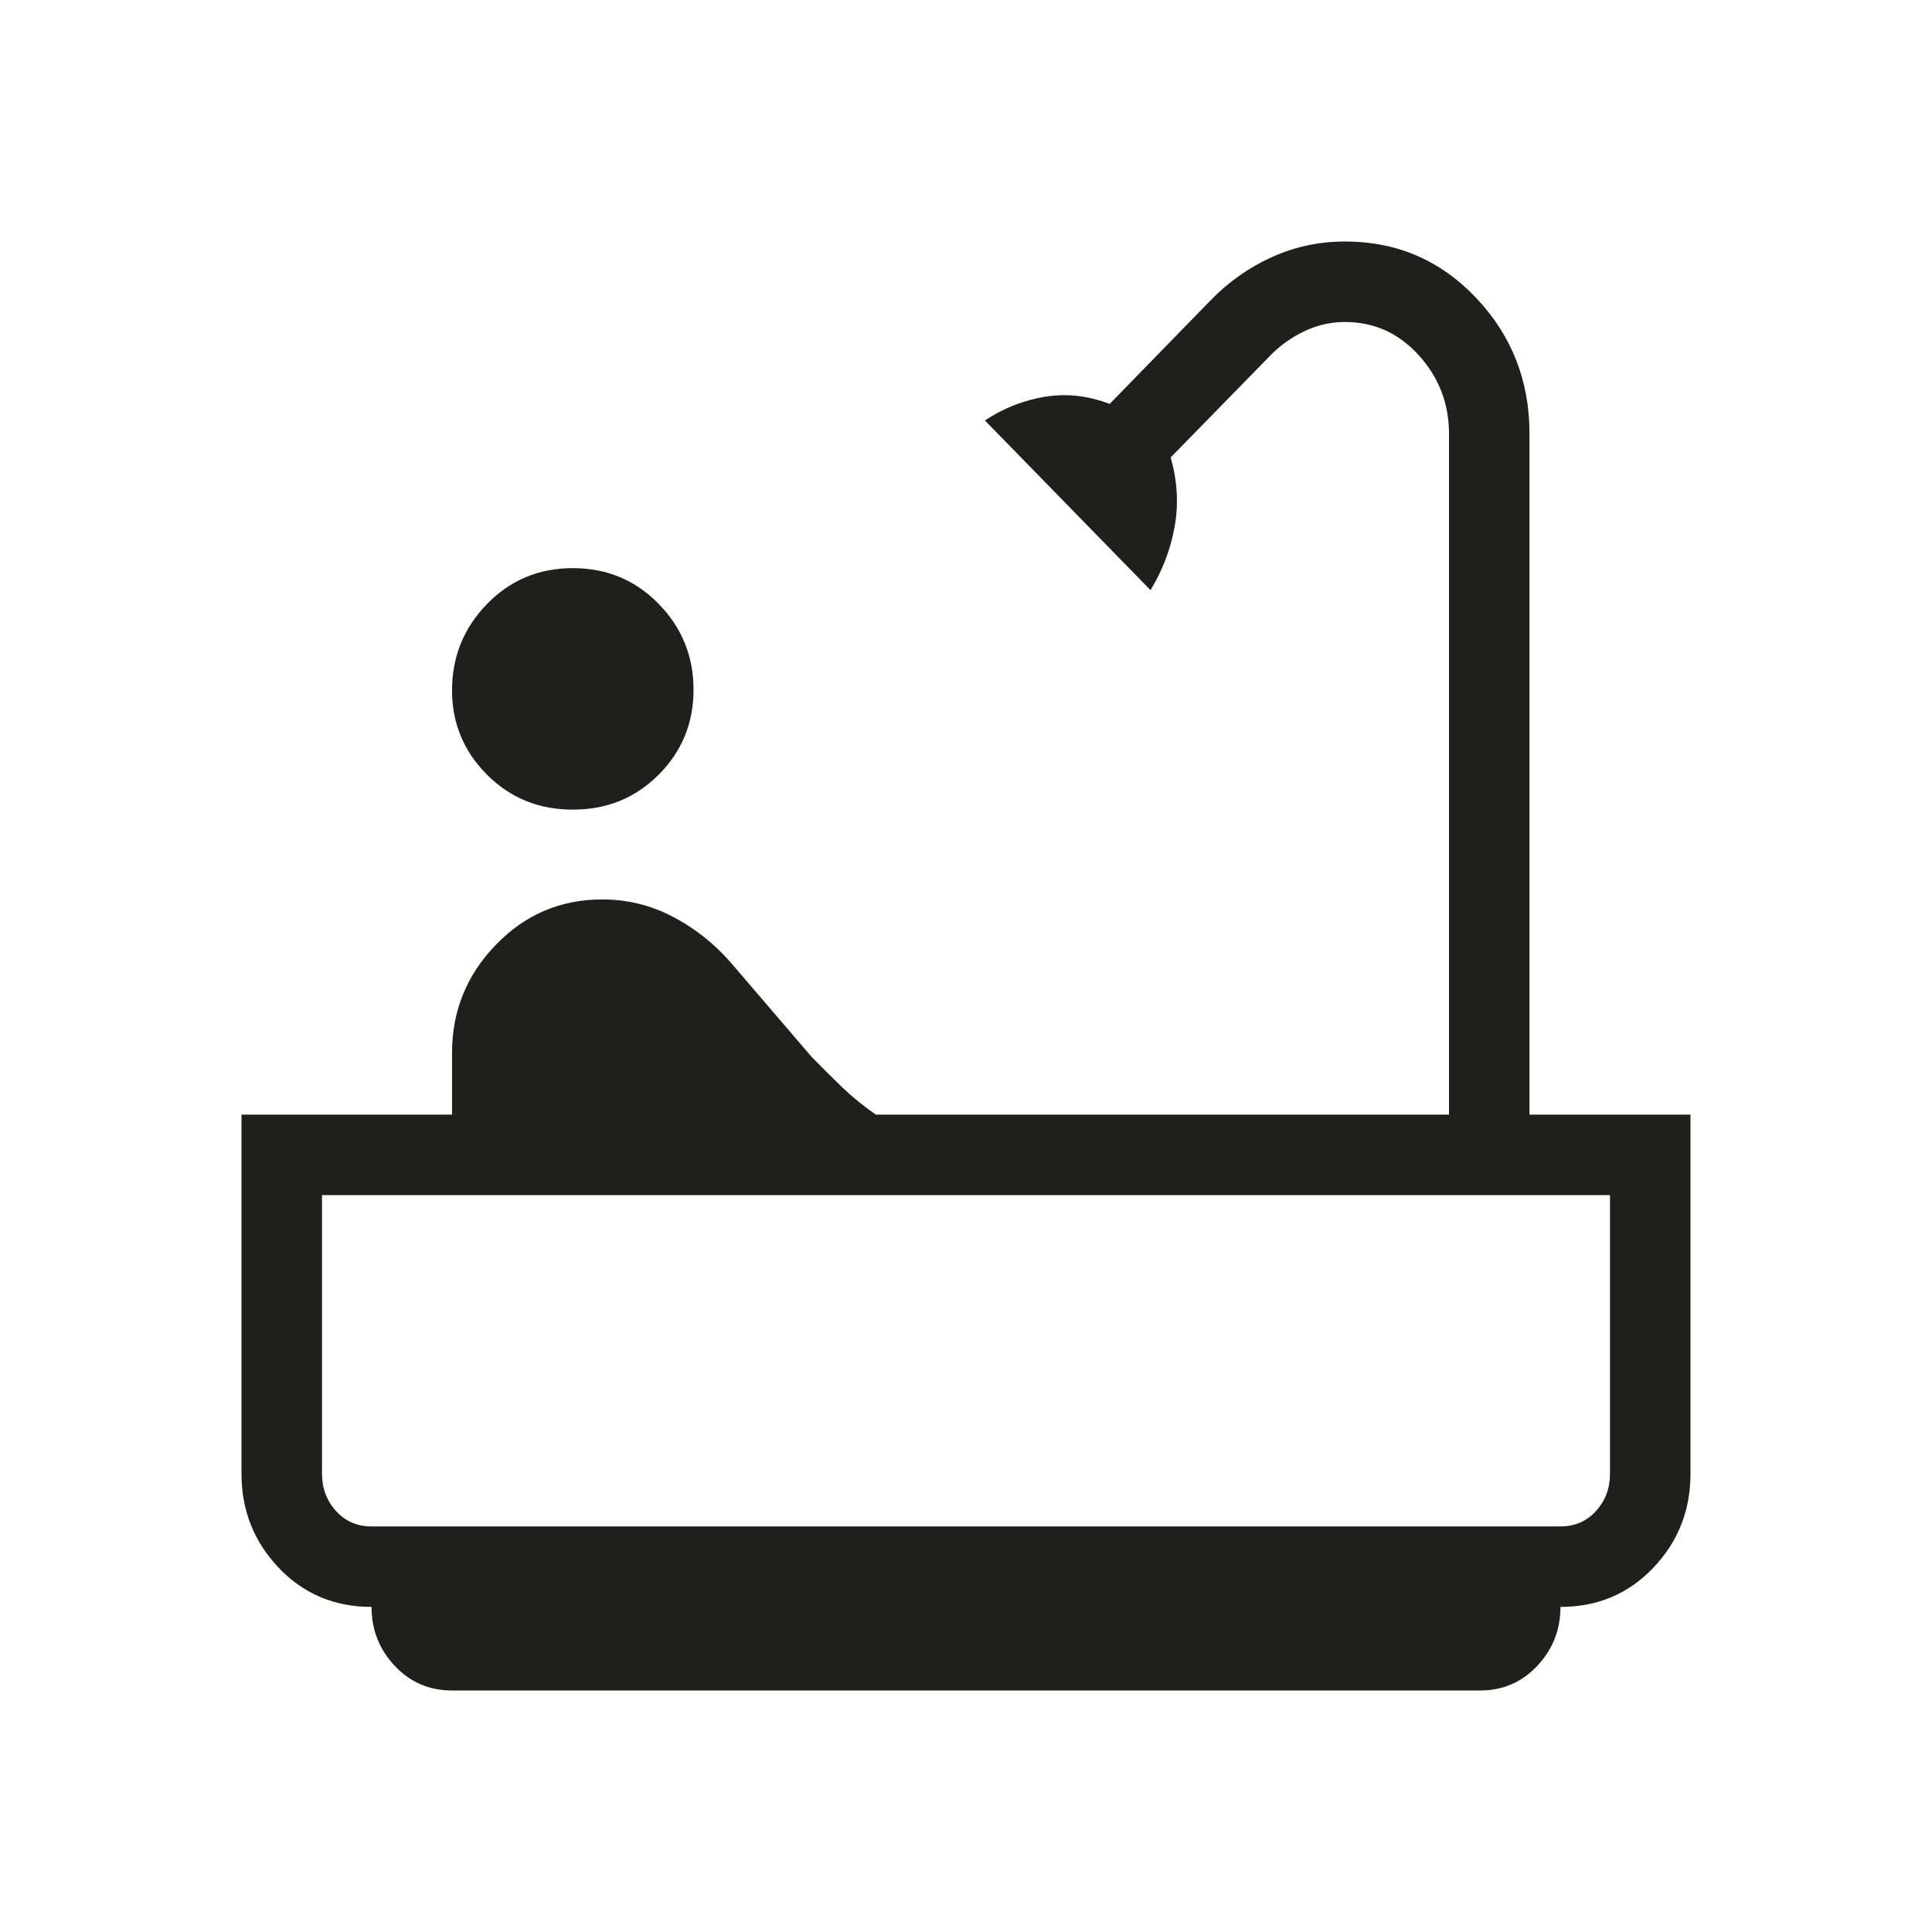 <svg width="75" height="75" viewBox="0 0 75 75" fill="none" xmlns="http://www.w3.org/2000/svg">
<mask id="mask0_41_1028" style="mask-type:alpha" maskUnits="userSpaceOnUse" x="0" y="0" width="75" height="75">
<rect width="75" height="75" fill="#D9D9D9"/>
</mask>
<g mask="url(#mask0_41_1028)">
<path d="M22.235 31.43C20.918 31.43 19.807 30.977 18.903 30.071C18 29.165 17.548 28.075 17.548 26.803C17.548 25.497 18 24.38 18.903 23.45C19.807 22.52 20.918 22.055 22.235 22.055C23.554 22.055 24.665 22.517 25.568 23.441C26.471 24.365 26.923 25.476 26.923 26.774C26.923 28.071 26.471 29.172 25.568 30.075C24.665 30.979 23.554 31.43 22.235 31.43ZM17.548 65.625C16.663 65.625 15.92 65.305 15.322 64.666C14.723 64.028 14.423 63.265 14.423 62.38C12.985 62.38 11.784 61.874 10.82 60.862C9.857 59.849 9.375 58.633 9.375 57.212V43.269H17.548V40.865C17.548 39.247 18.115 37.85 19.249 36.677C20.383 35.503 21.759 34.916 23.377 34.916C24.339 34.916 25.242 35.134 26.088 35.571C26.933 36.008 27.68 36.59 28.329 37.32L31.502 41.022C31.919 41.45 32.323 41.851 32.713 42.226C33.104 42.6 33.534 42.948 34.002 43.269H56.25V16.839C56.25 15.669 55.859 14.653 55.078 13.792C54.297 12.931 53.341 12.5 52.212 12.5C51.673 12.5 51.157 12.615 50.663 12.845C50.169 13.076 49.732 13.381 49.351 13.762L45.445 17.758C45.705 18.664 45.757 19.557 45.601 20.436C45.445 21.315 45.132 22.139 44.663 22.909L38.233 16.322C38.962 15.841 39.744 15.534 40.577 15.4C41.41 15.266 42.244 15.36 43.077 15.681L46.983 11.671C47.68 10.95 48.475 10.388 49.369 9.983C50.262 9.578 51.209 9.375 52.212 9.375C54.222 9.375 55.919 10.104 57.301 11.562C58.684 13.021 59.375 14.78 59.375 16.839V43.269H65.625V57.212C65.625 58.633 65.143 59.849 64.18 60.862C63.216 61.874 62.015 62.38 60.577 62.38C60.577 63.265 60.278 64.028 59.678 64.666C59.08 65.305 58.337 65.625 57.452 65.625H17.548ZM14.423 59.255H60.577C61.138 59.255 61.599 59.054 61.959 58.654C62.32 58.253 62.5 57.772 62.5 57.212V46.394H12.5V57.212C12.5 57.772 12.68 58.253 13.041 58.654C13.401 59.054 13.862 59.255 14.423 59.255ZM14.423 59.255H12.5H62.5H14.423Z" fill="#1F1F1E"/>
</g>
</svg>
